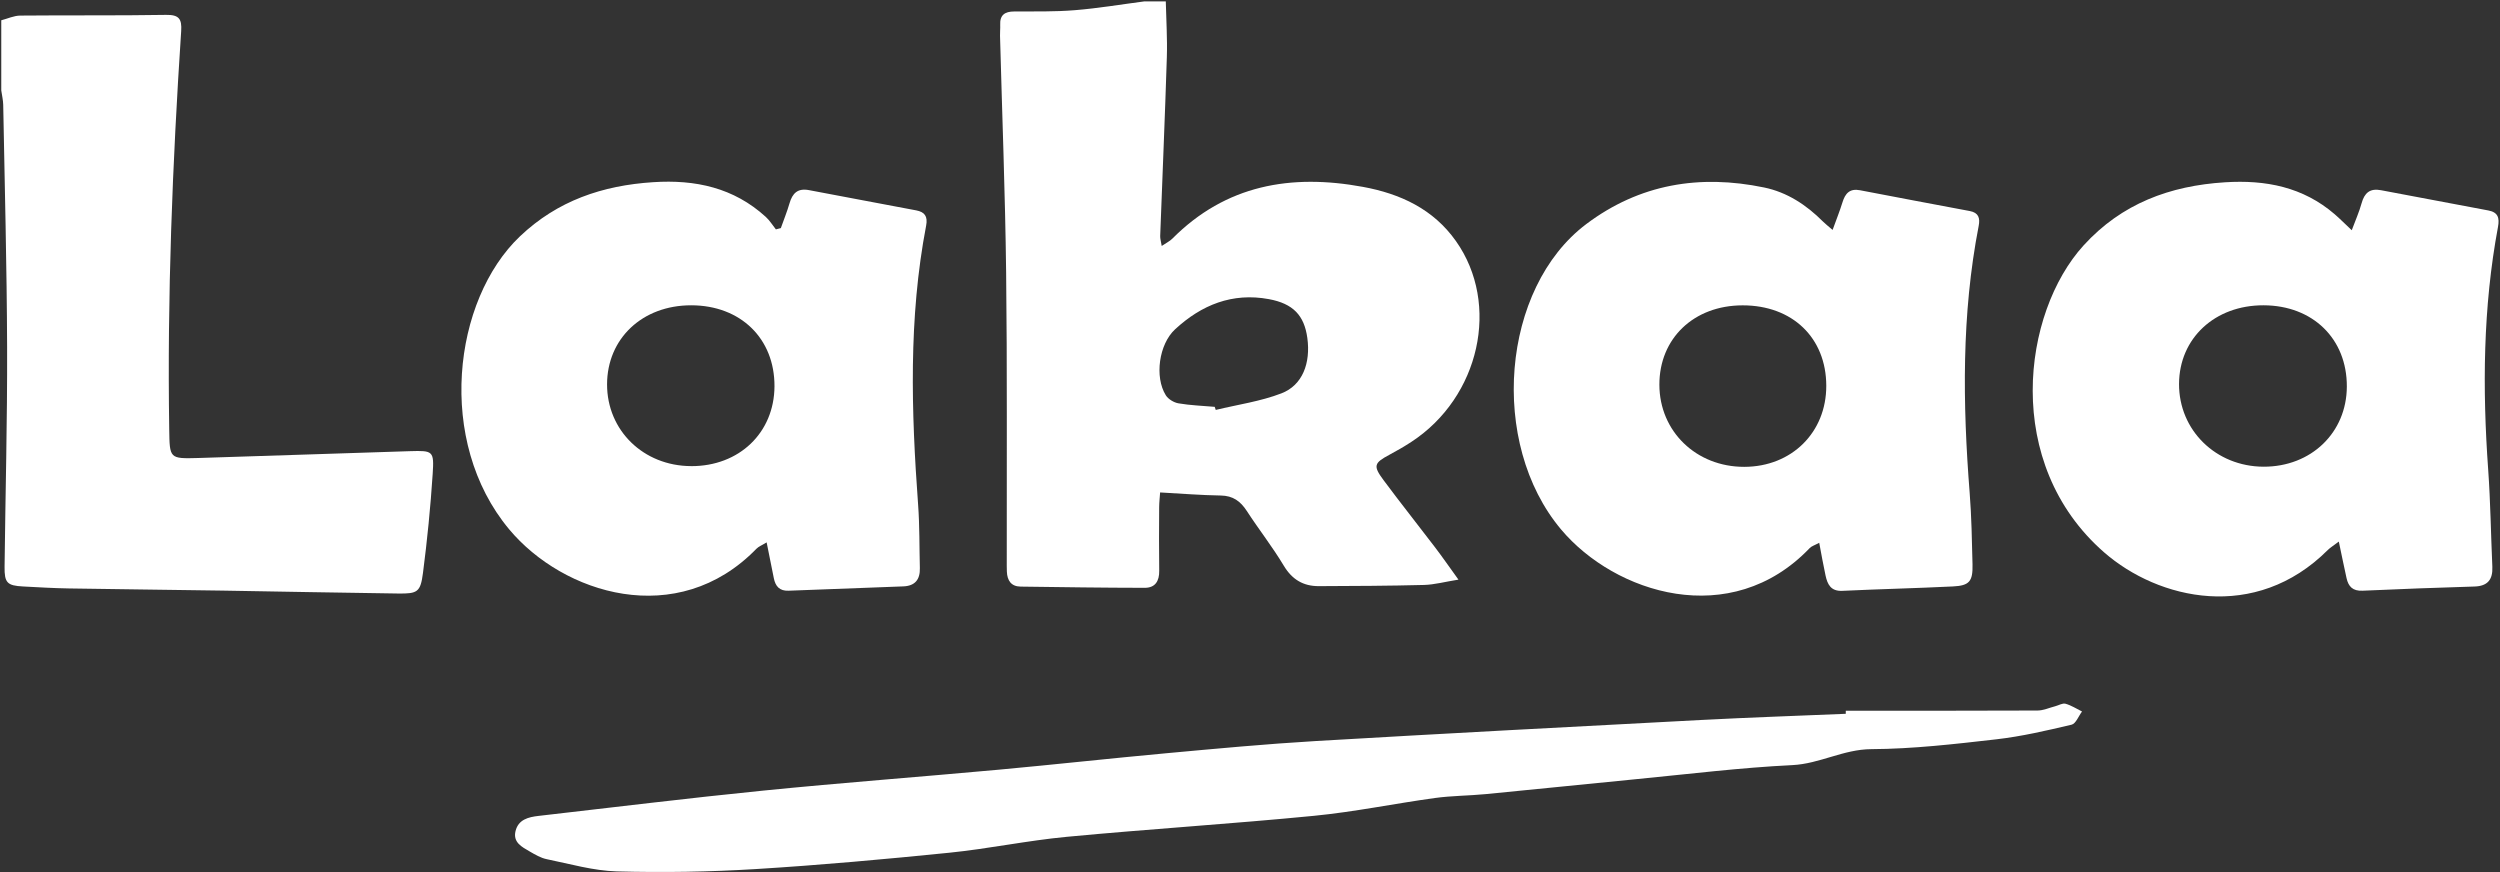 <svg width="923" height="322" viewBox="0 0 923 322" fill="none" xmlns="http://www.w3.org/2000/svg">
<rect x="0" y="0" width="923" height="322" fill="#333333" stroke="none"/>
<path d="M430.41 0.524C430.559 7.38 431.019 14.255 430.799 21.101C430.11 43.124 429.161 65.137 428.343 87.16C428.313 88.088 428.612 89.026 428.902 90.812C430.569 89.684 431.858 89.076 432.806 88.128C452.577 68.24 476.652 64.109 503.173 68.988C517.023 71.533 529.175 77.181 537.533 89.006C553.999 112.286 546.34 146.623 521.107 163.118C518.471 164.844 515.735 166.421 512.959 167.908C507.287 170.941 506.868 171.979 510.812 177.278C517.033 185.66 523.553 193.832 529.874 202.145C532.55 205.657 535.056 209.289 538.461 213.999C533.399 214.808 529.584 215.865 525.75 215.965C512.809 216.304 499.858 216.354 486.907 216.404C481.175 216.424 477.031 213.969 473.956 208.83C469.792 201.875 464.739 195.459 460.316 188.643C457.969 185.031 455.203 183.015 450.7 182.945C443.421 182.836 436.151 182.237 428.313 181.808C428.173 183.883 427.963 185.62 427.963 187.366C427.923 195.159 427.863 202.953 427.983 210.736C428.043 214.558 426.485 217.033 422.631 217.023C407.353 217.003 392.086 216.783 376.808 216.574C373.283 216.524 371.875 214.299 371.736 211.056C371.676 209.569 371.696 208.072 371.696 206.585C371.646 171.28 371.885 135.966 371.466 100.661C371.116 71.493 369.988 42.345 369.209 13.177C369.169 11.85 369.339 10.523 369.279 9.206C369.099 5.554 370.957 4.246 374.442 4.237C381.921 4.207 389.42 4.366 396.859 3.758C405.406 3.069 413.904 1.632 422.431 0.524C425.087 0.524 427.754 0.524 430.41 0.524ZM448.473 150.205C448.603 150.584 448.723 150.964 448.853 151.343C456.971 149.377 465.398 148.2 473.127 145.216C480.886 142.222 483.951 134.06 482.663 124.74C481.525 116.477 477.451 112.097 468.464 110.44C454.994 107.945 443.6 112.556 433.825 121.596C427.903 127.075 426.196 139.149 430.41 145.924C431.308 147.371 433.395 148.629 435.123 148.918C439.516 149.666 444.02 149.816 448.483 150.205H448.473Z" fill="white"/>
<path d="M0.479 7.49C2.815 6.881 5.142 5.774 7.478 5.754C25.402 5.584 43.336 5.793 61.27 5.494C66.093 5.414 67.191 6.981 66.891 11.471C63.666 60.437 61.719 109.452 62.478 158.548C62.648 169.275 62.518 169.405 73.162 169.095C99.234 168.317 125.296 167.359 151.368 166.571C159.885 166.311 160.305 166.471 159.746 174.983C158.947 187.197 157.738 199.401 156.161 211.535C155.242 218.59 154.174 219.218 147.044 219.129C125.446 218.859 103.847 218.39 82.249 218.051C63.307 217.752 44.364 217.572 25.432 217.253C19.791 217.163 14.149 216.824 8.507 216.524C2.656 216.215 1.617 215.177 1.687 209.27C1.997 182.257 2.715 155.235 2.626 128.222C2.526 98.386 1.727 68.56 1.188 38.733C1.158 36.947 0.718 35.171 0.469 33.385V7.49H0.479Z" fill="white"/>
<path d="M676.589 84.904C677.967 81.093 679.245 77.939 680.243 74.696C681.252 71.403 682.929 69.507 686.704 70.236C700.214 72.84 713.734 75.375 727.264 77.919C730.49 78.528 731.099 80.514 730.53 83.398C724.189 116.088 724.608 148.998 727.205 181.998C727.894 190.749 728.033 199.56 728.253 208.341C728.403 214.638 727.125 216.215 721.024 216.514C707.414 217.183 693.794 217.492 680.183 218.14C675.94 218.34 674.701 215.746 673.992 212.483C673.154 208.661 672.495 204.799 671.656 200.398C670.018 201.296 668.84 201.616 668.121 202.374C639.004 232.819 596.206 219.088 576.355 195.479C549.575 163.627 554.258 106.339 585.662 82.719C605.353 67.911 627.541 64.299 651.306 69.218C659.793 70.974 666.903 75.644 673.014 81.771C673.913 82.669 674.931 83.448 676.609 84.895L676.589 84.904ZM612.642 142.053C612.682 159.276 626.242 172.388 643.996 172.358C661.481 172.328 674.302 159.645 674.262 142.412C674.222 124.71 661.76 112.725 643.397 112.735C625.384 112.735 612.602 124.929 612.642 142.053Z" fill="white"/>
<path d="M288.286 84.216C289.364 81.162 290.592 78.159 291.491 75.055C292.569 71.334 294.527 69.398 298.68 70.196C311.871 72.731 325.082 75.145 338.272 77.67C341.338 78.259 342.606 79.805 341.927 83.318C335.387 117.505 336.445 151.932 338.971 186.398C339.541 194.162 339.411 201.975 339.61 209.758C339.72 213.969 337.833 216.334 333.469 216.494C319.36 217.013 305.241 217.522 291.131 218.091C287.786 218.23 286.299 216.434 285.699 213.49C284.851 209.319 284.022 205.148 283.043 200.249C281.306 201.316 280.078 201.765 279.259 202.614C250.092 232.63 207.903 219.318 187.953 195.389C160.922 162.958 167.203 110.789 191.977 87.249C205.836 74.078 222.472 68.47 241.135 67.262C256.702 66.244 270.901 69.278 282.724 80.075C284.172 81.392 285.22 83.138 286.458 84.685C287.067 84.525 287.667 84.376 288.276 84.216H288.286ZM255.134 172.099C272.898 172.168 285.849 159.775 285.939 142.631C286.019 124.989 273.427 112.735 255.194 112.715C237.19 112.695 224.14 124.969 224.13 141.933C224.12 158.927 237.58 172.029 255.134 172.089V172.099Z" fill="white"/>
<path d="M863.496 199.948C861.489 201.475 860.351 202.144 859.442 203.042C832.601 229.855 796.854 221.383 776.863 203.95C739.258 171.14 746.637 115.459 769.264 90.602C783.314 75.165 801.117 68.579 821.478 67.301C836.456 66.353 850.275 69.008 861.958 79.086C863.826 80.693 865.563 82.459 868.269 85.004C869.657 81.272 871.015 78.238 871.894 75.055C872.952 71.233 874.959 69.437 879.063 70.225C892.254 72.75 905.455 75.214 918.645 77.689C922.23 78.358 922.899 80.363 922.25 83.826C916.708 113.533 916.489 143.459 918.645 173.495C919.494 185.389 919.634 197.344 920.173 209.259C920.383 213.939 918.476 216.393 913.583 216.543C899.803 216.972 886.023 217.451 872.243 218.09C868.659 218.259 867.031 216.563 866.342 213.44C865.423 209.289 864.575 205.117 863.486 199.938L863.496 199.948ZM866.452 142.711C866.512 125.088 853.91 112.784 835.747 112.714C817.753 112.645 804.582 124.869 804.503 141.723C804.423 158.836 818.113 172.248 835.707 172.307C853.271 172.357 866.402 159.724 866.452 142.711Z" fill="white"/>
<path d="M681.453 262.396C705.048 262.396 728.654 262.436 752.249 262.326C754.436 262.316 756.613 261.298 758.8 260.74C760.078 260.41 761.506 259.512 762.594 259.822C764.721 260.42 766.668 261.688 768.685 262.686C767.417 264.372 766.408 267.176 764.831 267.555C755.654 269.721 746.398 271.886 737.051 272.954C721.714 274.71 706.286 276.506 690.899 276.586C680.554 276.646 671.857 281.994 661.682 282.483C642.62 283.411 623.628 285.766 604.615 287.612C585.943 289.429 567.28 291.384 548.597 293.181C542.327 293.789 535.976 293.769 529.745 294.627C514.837 296.683 500.048 299.747 485.09 301.203C454.705 304.167 424.22 306.083 393.824 308.957C379.335 310.324 364.996 313.357 350.517 314.824C326.722 317.229 302.887 319.395 279.012 320.861C261.957 321.909 244.812 322.189 227.737 321.72C219.07 321.48 210.443 318.956 201.855 317.209C199.638 316.76 197.531 315.503 195.534 314.345C192.669 312.679 189.323 311.003 190.332 306.841C191.37 302.561 195.075 301.662 198.82 301.233C226.499 298.07 254.159 294.657 281.878 291.883C310.796 288.989 339.783 286.824 368.731 284.17C389.381 282.274 410 279.989 430.65 278.093C449.013 276.406 467.386 274.68 485.789 273.592C533.23 270.808 580.7 268.304 628.161 265.809C645.915 264.881 663.699 264.282 681.463 263.534C681.463 263.155 681.463 262.765 681.463 262.386L681.453 262.396Z" fill="white"/>
</svg>
